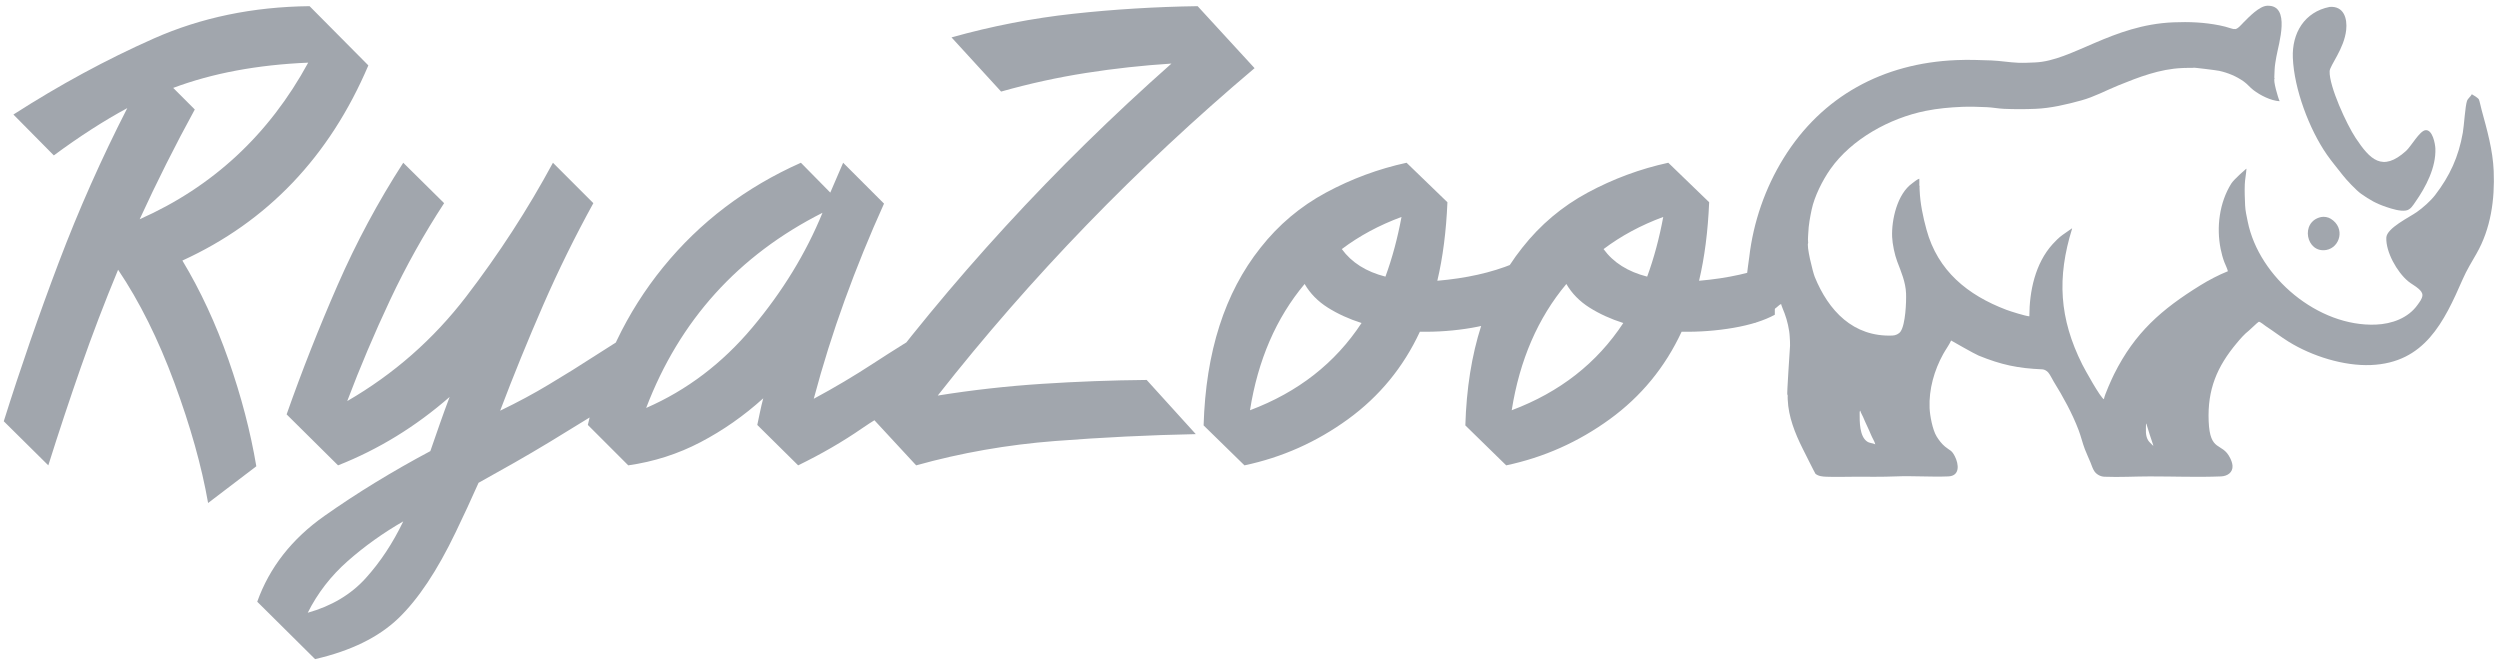 <svg width="359" height="95" viewBox="0 0 359 95" fill="none" xmlns="http://www.w3.org/2000/svg">
<path d="M52.896 9.392C47.313 22.492 38.411 31.833 26.191 37.416C28.784 41.724 30.993 46.483 32.818 51.691C34.642 56.901 35.972 61.989 36.807 66.956C34.499 68.715 32.191 70.473 29.883 72.231C28.96 66.956 27.345 61.198 25.037 54.956C22.729 48.714 20.037 43.306 16.959 38.735C15.025 43.395 13.245 48.054 11.618 52.714C9.992 57.373 8.431 62.077 6.937 66.825C4.805 64.714 2.673 62.604 0.541 60.494C2.959 52.801 5.596 45.186 8.453 37.647C11.311 30.108 14.586 22.734 18.278 15.525C14.937 17.327 11.421 19.59 7.728 22.316C5.794 20.36 3.86 18.404 1.925 16.447C8.563 12.184 15.278 8.546 22.07 5.535C28.861 2.524 36.323 0.974 44.456 0.886C47.269 3.721 50.082 6.557 52.896 9.392ZM24.872 12.623C25.905 13.656 26.938 14.689 27.971 15.722C25.158 20.866 22.52 26.118 20.058 31.482C30.565 26.822 38.631 19.327 44.258 8.997C36.961 9.304 30.499 10.513 24.872 12.623ZM68.721 69.33C68.194 70.517 67.655 71.704 67.106 72.891C66.556 74.078 65.996 75.264 65.424 76.451C62.787 81.946 60.05 86.056 57.215 88.782C54.38 91.507 50.39 93.464 45.247 94.65C42.478 91.903 39.708 89.156 36.939 86.408C38.697 81.485 41.917 77.374 46.599 74.078C51.28 70.781 56.347 67.682 61.797 64.78C62.237 63.505 62.688 62.209 63.149 60.89C63.611 59.571 64.083 58.275 64.567 57C59.687 61.264 54.347 64.538 48.544 66.825C46.082 64.385 43.621 61.945 41.159 59.505C43.357 53.263 45.796 47.076 48.478 40.944C51.16 34.812 54.303 28.954 57.907 23.371C59.864 25.305 61.82 27.24 63.776 29.174C60.875 33.614 58.292 38.24 56.028 43.054C53.764 47.867 51.709 52.714 49.863 57.593C56.544 53.725 62.237 48.725 66.941 42.592C71.644 36.46 75.798 30.053 79.403 23.371C81.337 25.305 83.272 27.24 85.206 29.174C82.568 33.965 80.162 38.856 77.985 43.845C75.809 48.834 73.754 53.879 71.82 58.978C74.37 57.747 76.7 56.494 78.809 55.219C81.095 53.856 83.337 52.461 85.535 51.032C87.733 49.603 89.975 48.208 92.261 46.845C92.261 49.878 92.261 52.911 92.261 55.944C89.535 57.175 87.139 58.428 85.074 59.703C83.008 60.978 80.964 62.231 78.941 63.462C77.271 64.473 75.567 65.473 73.831 66.462C72.095 67.451 70.392 68.407 68.721 69.33ZM44.192 87.991C47.621 87.023 50.39 85.375 52.5 83.045C54.61 80.715 56.412 77.99 57.907 74.869C55.006 76.539 52.347 78.441 49.928 80.573C47.511 82.705 45.599 85.177 44.192 87.991ZM126.945 29.24C124.878 33.812 122.999 38.427 121.307 43.087C119.615 47.746 118.131 52.472 116.856 57.263C119.801 55.681 122.67 53.977 125.461 52.153C128.252 50.329 131.099 48.559 134 46.845C134 49.878 134 52.911 134 55.944C129.956 57.747 126.549 59.604 123.779 61.517C121.01 63.429 117.955 65.198 114.614 66.825C112.658 64.89 110.702 62.956 108.746 61.022C108.877 60.407 109.009 59.78 109.141 59.143C109.273 58.505 109.427 57.857 109.603 57.197C106.833 59.703 103.833 61.802 100.602 63.495C97.371 65.187 93.909 66.297 90.217 66.825C88.282 64.89 86.349 62.956 84.414 61.022C86.349 52.406 89.953 44.856 95.228 38.372C100.503 31.888 107.097 26.888 115.009 23.371C116.417 24.8 117.823 26.229 119.23 27.657C119.537 26.954 119.845 26.24 120.153 25.514C120.461 24.789 120.768 24.074 121.076 23.371C123.032 25.328 124.989 27.284 126.945 29.24ZM118.109 30.558C106.02 36.669 97.58 46.01 92.789 58.582C98.635 56.032 103.723 52.175 108.053 47.01C112.383 41.845 115.735 36.361 118.109 30.558ZM180.157 9.788C163.189 24.118 148.023 39.79 134.659 56.802C139.583 56.011 144.572 55.45 149.628 55.12C154.683 54.791 159.694 54.604 164.661 54.56C167.013 57.154 169.365 59.747 171.717 62.341C165.079 62.473 158.342 62.802 151.506 63.33C144.671 63.857 138.022 65.022 131.56 66.825C128.835 63.879 126.109 60.934 123.384 57.989C136.44 40.317 151.386 24.03 168.222 9.129C164.09 9.392 159.99 9.843 155.925 10.48C151.858 11.117 147.803 12.007 143.759 13.15C141.385 10.557 139.011 7.963 136.637 5.37C142.44 3.744 148.276 2.612 154.144 1.974C160.013 1.336 165.958 0.974 171.981 0.886C174.706 3.853 177.431 6.82 180.157 9.788ZM192.685 35.768C194.092 37.702 196.18 39.02 198.949 39.724C199.916 37.086 200.686 34.229 201.257 31.152C198.048 32.339 195.191 33.877 192.685 35.768ZM207.851 29.042C207.675 33.218 207.192 36.976 206.4 40.317C210.532 39.966 214.159 39.153 217.28 37.877C217.28 40.317 217.28 42.757 217.28 45.197C215.742 46.032 213.763 46.658 211.345 47.076C208.928 47.493 206.444 47.68 203.895 47.636C201.521 52.736 198.081 56.923 193.575 60.198C189.07 63.473 184.113 65.681 178.706 66.825C176.75 64.912 174.794 63 172.838 61.088C173.145 50.538 175.871 42.032 181.014 35.57C183.608 32.273 186.74 29.635 190.41 27.657C194.081 25.679 197.938 24.25 201.983 23.371C203.939 25.261 205.895 27.152 207.851 29.042ZM179.498 58.912C186.399 56.318 191.74 52.142 195.52 46.384C193.718 45.812 192.102 45.076 190.674 44.175C189.245 43.273 188.135 42.142 187.344 40.779C183.256 45.658 180.641 51.702 179.498 58.912ZM230.27 35.768C231.677 37.702 233.765 39.02 236.534 39.724C237.501 37.086 238.27 34.229 238.842 31.152C235.633 32.339 232.776 33.877 230.27 35.768ZM245.436 29.042C245.26 33.218 244.777 36.976 243.985 40.317C248.117 39.966 251.744 39.153 254.865 37.877C254.865 40.317 254.865 42.757 254.865 45.197C253.326 46.032 251.348 46.658 248.93 47.076C246.513 47.493 244.029 47.68 241.48 47.636C239.106 52.736 235.666 56.923 231.16 60.198C226.654 63.473 221.698 65.681 216.291 66.825C214.335 64.912 212.379 63 210.423 61.088C210.73 50.538 213.456 42.032 218.599 35.57C221.193 32.273 224.325 29.635 227.995 27.657C231.666 25.679 235.523 24.25 239.567 23.371C241.523 25.261 243.48 27.152 245.436 29.042ZM217.082 58.912C223.984 56.318 229.325 52.142 233.105 46.384C231.303 45.812 229.687 45.076 228.259 44.175C226.83 43.273 225.72 42.142 224.929 40.779C220.841 45.658 218.225 51.702 217.082 58.912Z" fill="#A1A6AD"/>
<path fill-rule="evenodd" clip-rule="evenodd" d="M326.588 11.155C326.607 11.187 326.621 11.218 326.635 11.25C326.384 11.512 327.124 14.063 327.349 14.51V14.534C326.094 14.465 324.565 13.685 323.579 12.927C323.095 12.555 322.707 12.056 322.205 11.703C321.129 10.946 319.951 10.456 318.663 10.17C318.284 10.086 314.985 9.683 315.022 9.727C314.886 9.786 313.995 9.695 313.927 9.774C313.842 9.738 313.45 9.77 313.333 9.774C310.148 9.905 307.103 11.079 304.171 12.273C302.393 12.997 300.738 13.912 298.863 14.423C296.715 15.01 294.507 15.538 292.294 15.628C290.76 15.691 289.321 15.693 287.775 15.628C286.948 15.594 286.129 15.425 285.298 15.39C284.133 15.342 282.924 15.295 281.776 15.343C280 15.416 278.279 15.569 276.521 15.922C271.374 16.96 265.885 19.959 262.835 24.295C261.723 25.875 260.549 28.208 260.153 30.101C259.917 31.231 259.716 32.295 259.669 33.452C259.656 33.771 259.62 34.07 259.621 34.405C259.622 34.5 259.67 34.72 259.621 34.762C259.64 34.794 259.655 34.825 259.669 34.857C259.353 35.187 260.327 39.097 260.597 39.76C262.569 44.608 266.116 48.418 271.781 48.184C272.196 48.166 272.678 47.962 272.923 47.608C273.631 46.589 273.76 43.346 273.709 42.116C273.642 40.495 273.008 39.042 272.439 37.547C272.071 36.577 271.751 35.034 271.71 34.023C271.61 31.576 272.437 27.841 274.61 26.313C274.907 26.103 275.248 25.78 275.589 25.671H275.613C275.613 25.805 275.635 26.604 275.613 26.623C275.632 26.656 275.647 26.686 275.661 26.718C275.629 26.751 275.657 27.218 275.661 27.312C275.739 29.224 276.137 31.117 276.645 32.977C278.267 38.916 282.568 42.381 288.108 44.486C288.71 44.715 290.869 45.393 291.415 45.423C291.42 41.809 292.257 37.819 294.758 35.059C295.168 34.606 295.684 34.087 296.178 33.739C296.313 33.644 297.502 32.816 297.507 32.81H297.531H297.554V32.834C295.368 39.865 295.705 45.723 299.016 52.343C299.341 52.993 301.677 57.22 302.124 57.322C302.189 56.745 303.274 54.354 303.594 53.714C306.577 47.749 310.395 44.423 315.954 40.982C317.174 40.227 318.589 39.483 319.924 38.95C319.829 38.526 319.573 38.056 319.416 37.642C319.192 37.053 319.01 36.374 318.886 35.757C318.26 32.654 318.694 29.102 320.414 26.358C320.808 25.73 322.542 24.244 322.542 24.243H322.566H322.59C322.549 24.975 322.383 25.715 322.352 26.457C322.309 27.487 322.357 28.485 322.399 29.502C322.431 30.261 322.621 31.067 322.772 31.815C324.391 39.854 332.915 46.951 341.174 46.613C343.457 46.52 345.818 45.688 347.173 43.761C347.447 43.372 347.813 42.933 347.859 42.435C347.894 42.043 347.596 41.728 347.328 41.484C346.873 41.072 346.27 40.778 345.792 40.378C344.213 39.054 342.589 36.181 342.675 34.12C342.731 32.76 345.98 31.206 347.05 30.453C347.925 29.838 349.025 28.869 349.683 28.014C351.799 25.26 353.053 22.523 353.661 19.052C353.842 18.015 353.999 15.223 354.264 14.487C354.395 14.125 354.797 13.864 354.954 13.534C355.207 13.673 355.859 14.05 355.977 14.301C356.066 14.491 356.274 15.47 356.35 15.748C357.141 18.645 357.973 21.555 358.095 24.552C358.262 28.626 357.695 32.818 355.616 36.437C354.939 37.616 354.203 38.819 353.655 40.074C350.943 46.281 348.173 52.1 340.461 52.419C336.56 52.581 331.993 51.14 328.654 49.074C327.519 48.371 326.477 47.559 325.37 46.836C325.203 46.728 324.507 46.141 324.355 46.209C324.17 46.293 323.182 47.29 322.933 47.481C322.3 47.968 321.719 48.646 321.209 49.255C318.363 52.65 316.977 55.926 317.164 60.486C317.349 65.015 319.076 63.431 320.234 65.746C320.402 66.083 320.563 66.493 320.59 66.869C320.66 67.864 319.831 68.375 318.948 68.412C315.561 68.55 312.109 68.409 308.716 68.412C306.57 68.413 304.358 68.549 302.196 68.459C301.643 68.436 301.082 68.146 300.768 67.694C300.511 67.323 300.367 66.832 300.196 66.413C299.932 65.766 299.628 65.142 299.379 64.486C299.042 63.602 298.83 62.662 298.491 61.771C297.569 59.345 296.263 56.976 294.903 54.779C294.649 54.37 294.435 53.857 294.128 53.491C293.938 53.264 293.59 53.051 293.294 53.038C289.78 52.893 287.392 52.391 284.133 51.063C283.489 50.8 280.186 48.898 280.182 48.898C279.884 49.548 279.397 50.202 279.045 50.839C277.749 53.181 276.979 55.909 277.088 58.582C277.133 59.669 277.509 61.722 278.102 62.68C278.433 63.214 278.814 63.719 279.302 64.128C280.016 64.727 280.249 64.596 280.73 65.556C281.286 66.669 281.477 68.341 279.777 68.412C277.264 68.516 274.724 68.307 272.211 68.412C270.27 68.492 268.306 68.459 266.356 68.459C264.999 68.459 263.618 68.514 262.264 68.459C261.727 68.437 261.16 68.398 260.705 68.042C260.65 67.999 259.04 64.773 258.855 64.404C257.76 62.215 256.818 59.847 256.718 57.392C256.714 57.292 256.69 56.822 256.718 56.798C256.699 56.766 256.684 56.735 256.67 56.703C256.709 56.666 256.707 56.685 256.67 56.656C256.548 56.936 257.033 50.079 257.051 49.634C257.069 49.197 257.021 48.781 257.004 48.351C256.962 47.358 256.634 45.964 256.274 45.018C256.187 44.787 255.784 43.821 255.766 43.662C255.564 43.711 255.278 44.033 255.096 44.161C254.29 44.728 251.704 47.318 250.897 46.062C250.756 45.843 250.637 45.517 250.625 45.255C250.597 44.559 250.671 43.883 250.673 43.21C250.674 43.102 250.703 42.593 250.673 42.568C250.692 42.535 250.707 42.504 250.721 42.472C250.644 42.392 250.849 40.029 250.864 39.689C250.902 38.767 251.087 37.831 251.193 36.914C251.775 31.904 253.474 26.994 256.133 22.7C261.643 13.798 270.436 9.067 280.919 8.632C282.608 8.562 284.287 8.611 285.964 8.679C287.247 8.732 288.535 8.96 289.821 9.013C290.633 9.046 291.448 8.998 292.247 8.965C297.554 8.745 303.316 3.565 312.096 3.206C314.365 3.114 316.502 3.199 318.731 3.643C319.262 3.749 319.813 3.892 320.329 4.063C320.439 4.099 320.826 4.218 320.876 4.158C321.235 4.314 321.927 3.463 322.173 3.218C322.952 2.438 324.436 0.873 325.565 0.826C329.024 0.683 327.196 6.343 326.882 8.16C326.779 8.753 326.659 9.397 326.635 9.989C326.63 10.113 326.599 11.143 326.588 11.155ZM267.094 58.988H267.118H267.141C267.208 59.283 267.429 59.607 267.546 59.893C267.899 60.76 268.335 61.594 268.688 62.461C268.862 62.89 269.163 63.336 269.283 63.771V63.795H269.259C268.904 63.608 268.492 63.667 268.097 63.389C267.016 62.629 267.045 60.529 267.046 59.392C267.046 59.233 267.033 59.135 267.094 58.988ZM308.168 60.868V60.844H308.192H308.216C308.271 61.092 309.141 63.813 309.215 63.961V63.985H309.192H309.168C309.156 63.965 308.656 63.502 308.526 63.315C308.023 62.589 308.168 61.695 308.168 60.868Z" fill="#A1A6AD"/>
<path fill-rule="evenodd" clip-rule="evenodd" d="M334.531 0.994C336.568 0.83 337.095 2.644 336.912 4.311C336.615 7.018 334.571 9.385 334.536 10.227C334.447 12.381 336.994 17.893 338.273 19.813C340.312 22.871 342.081 24.776 345.519 21.662C346.234 21.014 347.464 18.782 348.301 18.694C349.329 18.585 349.693 20.684 349.719 21.317C349.831 24.029 348.357 26.85 346.84 29.007C346.482 29.515 346.157 30.124 345.479 30.232C344.656 30.363 343.503 30 342.7 29.732C341.231 29.242 340.304 28.71 339.061 27.836C338.365 27.346 336.935 25.829 336.404 25.137C335.643 24.148 334.848 23.225 334.132 22.193C331.581 18.517 329.436 12.748 329.253 8.322C329.104 4.736 330.926 1.715 334.531 0.994Z" fill="#A1A6AD"/>
<path fill-rule="evenodd" clip-rule="evenodd" d="M333.299 31.169C333.756 31.076 334.303 31.171 334.699 31.416C336.834 32.736 336.021 35.552 334.056 35.895C331.154 36.403 330.255 31.839 333.299 31.169Z" fill="#A1A6AD"/>
</svg>
